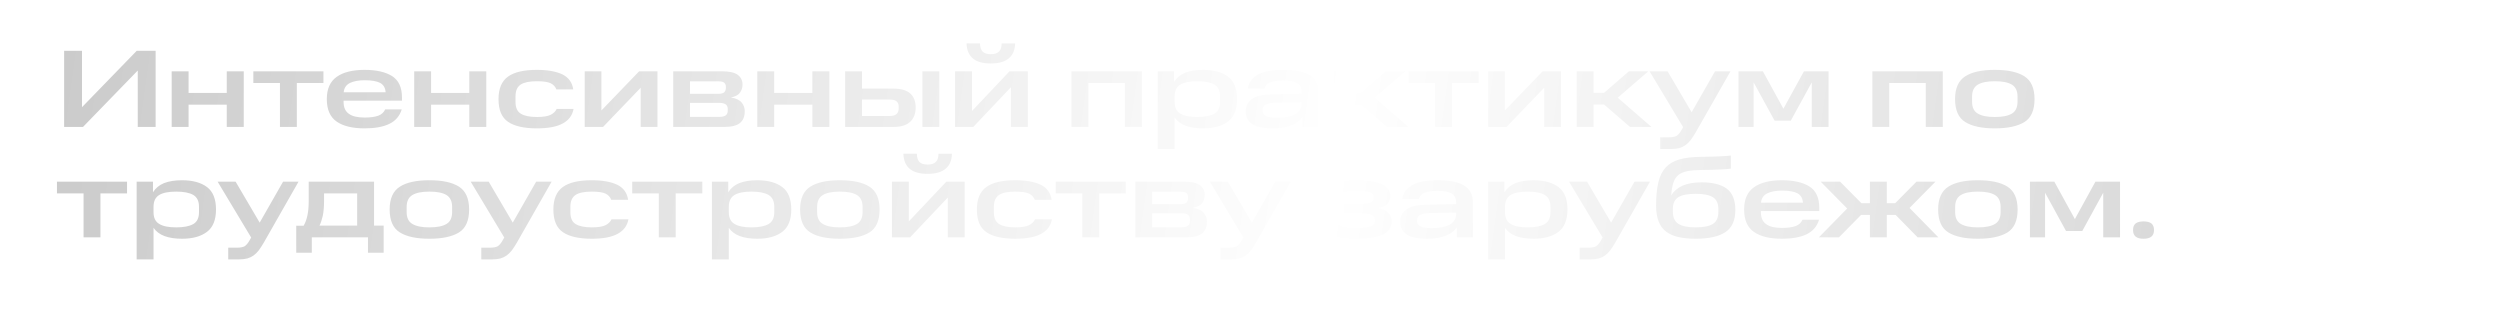 <?xml version="1.0" encoding="UTF-8"?> <svg xmlns="http://www.w3.org/2000/svg" width="453" height="56" viewBox="0 0 453 56" fill="none"> <g filter="url(#filter0_b_104_2224)"> <rect x="0.5" y="0.5" width="403" height="55" rx="10.5" stroke="url(#paint0_linear_104_2224)"></rect> </g> <path d="M24.96 12.78L15.04 23H11.62V9.2H14.86V19.42L24.78 9.2H28.2V23H24.96V12.78ZM31.108 12.92H34.168V16.84H41.088V12.92H44.168V23H41.088V18.96H34.168V23H31.108V12.92ZM50.726 15.04H45.906V12.92H58.606V15.04H53.786V23H50.726V15.04ZM59.218 17.96C59.218 16.1 59.818 14.76 61.017 13.92C62.197 13.08 63.898 12.66 66.078 12.66C68.177 12.66 69.838 13.04 71.037 13.78C72.237 14.54 72.838 15.84 72.838 17.66V18.24H62.258V18.48C62.258 19.46 62.578 20.18 63.218 20.62C63.837 21.08 64.797 21.3 66.078 21.3C67.138 21.3 67.957 21.18 68.558 20.96C69.138 20.74 69.558 20.36 69.797 19.82H72.797C72.418 21.04 71.657 21.92 70.517 22.46C69.377 23 67.897 23.26 66.078 23.26C63.898 23.26 62.197 22.86 61.017 22.04C59.818 21.22 59.218 19.86 59.218 17.96ZM66.078 14.54C64.998 14.54 64.118 14.7 63.438 15.02C62.737 15.36 62.358 15.92 62.278 16.72H69.877C69.817 15.92 69.498 15.36 68.877 15.02C68.257 14.7 67.338 14.54 66.078 14.54ZM75.053 12.92H78.113V16.84H85.033V12.92H88.113V23H85.033V18.96H78.113V23H75.053V12.92ZM90.331 17.96C90.331 16.06 90.911 14.7 92.051 13.88C93.191 13.06 94.931 12.66 97.291 12.66C99.231 12.66 100.771 12.94 101.911 13.48C103.031 14.04 103.691 14.94 103.871 16.2H100.811C100.631 15.7 100.271 15.32 99.771 15.08C99.271 14.84 98.431 14.72 97.291 14.72C95.951 14.72 94.971 14.92 94.351 15.32C93.731 15.74 93.411 16.44 93.411 17.46V18.46C93.411 19.5 93.731 20.22 94.371 20.6C95.011 21 95.991 21.2 97.291 21.2C98.431 21.2 99.271 21.06 99.791 20.8C100.291 20.54 100.651 20.2 100.871 19.74H103.931C103.711 20.9 103.071 21.78 101.991 22.36C100.911 22.96 99.351 23.26 97.291 23.26C94.951 23.26 93.211 22.86 92.071 22.08C90.911 21.3 90.331 19.94 90.331 17.96ZM105.952 12.92H108.972V20.02L115.812 12.92H119.132V23H116.092V15.9L109.272 23H105.952V12.92ZM121.987 12.92H130.787C132.167 12.92 133.127 13.14 133.707 13.58C134.267 14.02 134.547 14.6 134.547 15.32C134.547 15.84 134.407 16.32 134.107 16.76C133.807 17.2 133.267 17.5 132.447 17.66C133.367 17.82 134.007 18.12 134.387 18.58C134.767 19.04 134.947 19.56 134.947 20.14C134.947 21.1 134.667 21.82 134.087 22.28C133.507 22.76 132.567 23 131.247 23H121.987V12.92ZM131.527 15.96V15.7C131.527 15.4 131.427 15.18 131.247 15C131.047 14.82 130.687 14.74 130.187 14.74H125.027V17H130.147C130.687 17 131.047 16.9 131.247 16.7C131.427 16.5 131.527 16.26 131.527 15.96ZM131.867 20.04V19.74C131.867 19.38 131.747 19.1 131.507 18.92C131.247 18.74 130.867 18.64 130.327 18.64H125.027V21.18H130.327C130.867 21.18 131.247 21.08 131.507 20.9C131.747 20.72 131.867 20.44 131.867 20.04ZM137.221 12.92H140.281V16.84H147.201V12.92H150.281V23H147.201V18.96H140.281V23H137.221V12.92ZM153.139 23V12.92H156.199V16.06H161.919C163.239 16.06 164.239 16.34 164.919 16.92C165.579 17.5 165.919 18.36 165.919 19.46C165.919 20.6 165.579 21.46 164.919 22.08C164.239 22.7 163.239 23 161.919 23H153.139ZM162.839 19.68V19.28C162.839 18.86 162.699 18.56 162.439 18.34C162.179 18.14 161.759 18.04 161.199 18.04H156.199V21.02H161.199C161.759 21.02 162.179 20.9 162.439 20.68C162.699 20.46 162.839 20.12 162.839 19.68ZM167.139 12.92H170.199V23H167.139V12.92ZM175.141 7.86H177.581C177.581 8.52 177.741 9.02 178.041 9.34C178.341 9.66 178.841 9.82 179.541 9.82C180.201 9.82 180.701 9.66 181.021 9.34C181.341 9.02 181.501 8.52 181.501 7.86H183.941C183.901 9.08 183.521 9.98 182.781 10.58C182.041 11.2 180.961 11.5 179.541 11.5C178.081 11.5 176.981 11.2 176.281 10.58C175.561 9.98 175.181 9.08 175.141 7.86ZM173.061 12.92H176.121V20.12L182.921 12.92H186.241V23H183.181V15.8L176.361 23H173.061V12.92ZM194.155 12.92H206.915V23H203.835V15.04H197.215V23H194.155V12.92ZM209.78 12.92H212.74V14.84C213.2 14.1 213.86 13.54 214.74 13.18C215.62 12.84 216.7 12.66 218 12.66C219.94 12.66 221.44 13.08 222.54 13.9C223.62 14.72 224.16 16.08 224.16 17.96C224.16 19.82 223.62 21.18 222.54 22C221.44 22.84 219.94 23.26 218 23.26C216.76 23.26 215.7 23.1 214.84 22.78C213.98 22.46 213.3 21.96 212.84 21.28V27H209.78V12.92ZM221.08 18.44V17.48C221.08 16.46 220.74 15.74 220.04 15.32C219.34 14.92 218.3 14.72 216.96 14.72C215.58 14.72 214.54 14.92 213.86 15.34C213.18 15.76 212.84 16.46 212.84 17.48V18.44C212.84 19.46 213.18 20.18 213.88 20.58C214.56 21 215.58 21.2 216.96 21.2C218.3 21.2 219.34 21 220.04 20.6C220.74 20.2 221.08 19.48 221.08 18.44ZM225.721 20.2C225.721 19.26 226.081 18.52 226.801 17.98C227.501 17.44 228.701 17.14 230.401 17.1L235.861 16.98V16.68C235.861 15.92 235.581 15.38 235.041 15.06C234.481 14.74 233.641 14.58 232.521 14.58C231.501 14.58 230.721 14.7 230.161 14.92C229.581 15.14 229.241 15.52 229.121 16.06H226.101C226.281 14.94 226.881 14.1 227.941 13.52C228.981 12.94 230.501 12.66 232.521 12.66C234.661 12.66 236.261 12.98 237.321 13.62C238.381 14.28 238.901 15.3 238.901 16.68V23H235.981V21.18C235.581 21.84 234.921 22.34 234.001 22.7C233.081 23.08 231.941 23.26 230.601 23.26C228.821 23.26 227.581 22.98 226.841 22.44C226.101 21.9 225.721 21.14 225.721 20.2ZM228.781 20.04C228.781 20.5 228.981 20.82 229.401 21.02C229.821 21.24 230.501 21.34 231.441 21.34C232.061 21.34 232.661 21.3 233.201 21.2C233.741 21.1 234.201 20.96 234.601 20.76C234.981 20.56 235.301 20.3 235.521 19.96C235.741 19.64 235.861 19.24 235.861 18.78V18.52L231.261 18.6C230.401 18.62 229.781 18.74 229.381 18.92C228.981 19.12 228.781 19.44 228.781 19.9V20.04ZM241.655 12.92H244.715V16.82H246.615L251.115 12.92H254.635L249.095 17.7L255.195 23H251.315L246.615 18.94H244.715V23H241.655V12.92ZM260.042 15.04H255.222V12.92H267.922V15.04H263.102V23H260.042V15.04ZM269.663 12.92H272.683V20.02L279.523 12.92H282.843V23H279.803V15.9L272.983 23H269.663V12.92ZM285.698 12.92H288.758V16.82H290.658L295.158 12.92H298.678L293.138 17.7L299.238 23H295.358L290.658 18.94H288.758V23H285.698V12.92ZM300.825 24.88H302.385C302.985 24.88 303.445 24.8 303.765 24.64C304.065 24.46 304.365 24.12 304.665 23.6L304.985 23.04L298.905 12.92H302.165L306.525 20.34L310.765 12.92H313.565L307.285 23.94C306.965 24.48 306.665 24.96 306.365 25.36C306.065 25.74 305.745 26.06 305.405 26.3C305.065 26.54 304.685 26.72 304.265 26.84C303.845 26.94 303.345 27 302.805 27H300.825V24.88ZM321.554 21.86L317.754 14.92V23H315.014V12.92H319.434L323.154 19.7L326.874 12.92H331.334V23H328.294V14.92L324.494 21.86H321.554ZM339.272 12.92H352.032V23H348.952V15.04H342.332V23H339.272V12.92ZM354.257 17.96C354.257 15.98 354.877 14.6 356.117 13.82C357.337 13.04 359.117 12.66 361.457 12.66C363.797 12.66 365.577 13.04 366.817 13.82C368.037 14.6 368.657 15.98 368.657 17.96C368.657 19.98 368.037 21.36 366.817 22.12C365.577 22.88 363.797 23.26 361.457 23.26C359.117 23.26 357.337 22.88 356.117 22.12C354.877 21.36 354.257 19.98 354.257 17.96ZM365.577 18.4V17.52C365.577 16.48 365.237 15.76 364.557 15.34C363.857 14.92 362.837 14.72 361.457 14.72C360.097 14.72 359.077 14.92 358.377 15.34C357.677 15.76 357.337 16.48 357.337 17.52V18.42C357.337 19.46 357.677 20.18 358.377 20.58C359.077 21 360.097 21.2 361.457 21.2C362.837 21.2 363.857 21 364.557 20.58C365.237 20.18 365.577 19.46 365.577 18.4ZM15.14 35.04H10.32V32.92H23.02V35.04H18.2V43H15.14V35.04ZM24.76 32.92H27.72V34.84C28.18 34.1 28.84 33.54 29.72 33.18C30.6 32.84 31.68 32.66 32.98 32.66C34.92 32.66 36.42 33.08 37.52 33.9C38.6 34.72 39.14 36.08 39.14 37.96C39.14 39.82 38.6 41.18 37.52 42C36.42 42.84 34.92 43.26 32.98 43.26C31.74 43.26 30.68 43.1 29.82 42.78C28.96 42.46 28.28 41.96 27.82 41.28V47H24.76V32.92ZM36.06 38.44V37.48C36.06 36.46 35.72 35.74 35.02 35.32C34.32 34.92 33.28 34.72 31.94 34.72C30.56 34.72 29.52 34.92 28.84 35.34C28.16 35.76 27.82 36.46 27.82 37.48V38.44C27.82 39.46 28.16 40.18 28.86 40.58C29.54 41 30.56 41.2 31.94 41.2C33.28 41.2 34.32 41 35.02 40.6C35.72 40.2 36.06 39.48 36.06 38.44ZM41.353 44.88H42.913C43.513 44.88 43.973 44.8 44.293 44.64C44.593 44.46 44.893 44.12 45.193 43.6L45.513 43.04L39.433 32.92H42.693L47.053 40.34L51.293 32.92H54.093L47.813 43.94C47.493 44.48 47.193 44.96 46.893 45.36C46.593 45.74 46.273 46.06 45.933 46.3C45.593 46.54 45.213 46.72 44.793 46.84C44.373 46.94 43.873 47 43.333 47H41.353V44.88ZM53.678 45.8V40.9H55.018C55.318 40.4 55.538 39.8 55.698 39.06C55.858 38.34 55.938 37.46 55.938 36.44V32.92H67.778V40.88H69.518V45.8H66.678V43H56.498V45.8H53.678ZM64.718 35.04H58.718V36.44C58.718 37.46 58.638 38.34 58.498 39.06C58.338 39.78 58.138 40.38 57.898 40.88H64.718V35.04ZM70.605 37.96C70.605 35.98 71.225 34.6 72.465 33.82C73.685 33.04 75.465 32.66 77.805 32.66C80.145 32.66 81.925 33.04 83.165 33.82C84.385 34.6 85.005 35.98 85.005 37.96C85.005 39.98 84.385 41.36 83.165 42.12C81.925 42.88 80.145 43.26 77.805 43.26C75.465 43.26 73.685 42.88 72.465 42.12C71.225 41.36 70.605 39.98 70.605 37.96ZM81.925 38.4V37.52C81.925 36.48 81.585 35.76 80.905 35.34C80.205 34.92 79.185 34.72 77.805 34.72C76.445 34.72 75.425 34.92 74.725 35.34C74.025 35.76 73.685 36.48 73.685 37.52V38.42C73.685 39.46 74.025 40.18 74.725 40.58C75.425 41 76.445 41.2 77.805 41.2C79.185 41.2 80.205 41 80.905 40.58C81.585 40.18 81.925 39.46 81.925 38.4ZM87.212 44.88H88.772C89.372 44.88 89.832 44.8 90.152 44.64C90.452 44.46 90.752 44.12 91.052 43.6L91.372 43.04L85.292 32.92H88.552L92.912 40.34L97.152 32.92H99.952L93.672 43.94C93.352 44.48 93.052 44.96 92.752 45.36C92.452 45.74 92.132 46.06 91.792 46.3C91.452 46.54 91.072 46.72 90.652 46.84C90.232 46.94 89.732 47 89.192 47H87.212V44.88ZM100.273 37.96C100.273 36.06 100.853 34.7 101.993 33.88C103.133 33.06 104.873 32.66 107.233 32.66C109.173 32.66 110.713 32.94 111.853 33.48C112.973 34.04 113.633 34.94 113.813 36.2H110.753C110.573 35.7 110.213 35.32 109.713 35.08C109.213 34.84 108.373 34.72 107.233 34.72C105.893 34.72 104.913 34.92 104.293 35.32C103.673 35.74 103.353 36.44 103.353 37.46V38.46C103.353 39.5 103.673 40.22 104.313 40.6C104.953 41 105.933 41.2 107.233 41.2C108.373 41.2 109.213 41.06 109.733 40.8C110.233 40.54 110.593 40.2 110.813 39.74H113.873C113.653 40.9 113.013 41.78 111.933 42.36C110.853 42.96 109.293 43.26 107.233 43.26C104.893 43.26 103.153 42.86 102.013 42.08C100.853 41.3 100.273 39.94 100.273 37.96ZM119.378 35.04H114.558V32.92H127.258V35.04H122.438V43H119.378V35.04ZM128.999 32.92H131.959V34.84C132.419 34.1 133.079 33.54 133.959 33.18C134.839 32.84 135.919 32.66 137.219 32.66C139.159 32.66 140.659 33.08 141.759 33.9C142.839 34.72 143.379 36.08 143.379 37.96C143.379 39.82 142.839 41.18 141.759 42C140.659 42.84 139.159 43.26 137.219 43.26C135.979 43.26 134.919 43.1 134.059 42.78C133.199 42.46 132.519 41.96 132.059 41.28V47H128.999V32.92ZM140.299 38.44V37.48C140.299 36.46 139.959 35.74 139.259 35.32C138.559 34.92 137.519 34.72 136.179 34.72C134.799 34.72 133.759 34.92 133.079 35.34C132.399 35.76 132.059 36.46 132.059 37.48V38.44C132.059 39.46 132.399 40.18 133.099 40.58C133.779 41 134.799 41.2 136.179 41.2C137.519 41.2 138.559 41 139.259 40.6C139.959 40.2 140.299 39.48 140.299 38.44ZM144.98 37.96C144.98 35.98 145.6 34.6 146.84 33.82C148.06 33.04 149.84 32.66 152.18 32.66C154.52 32.66 156.3 33.04 157.54 33.82C158.76 34.6 159.38 35.98 159.38 37.96C159.38 39.98 158.76 41.36 157.54 42.12C156.3 42.88 154.52 43.26 152.18 43.26C149.84 43.26 148.06 42.88 146.84 42.12C145.6 41.36 144.98 39.98 144.98 37.96ZM156.3 38.4V37.52C156.3 36.48 155.96 35.76 155.28 35.34C154.58 34.92 153.56 34.72 152.18 34.72C150.82 34.72 149.8 34.92 149.1 35.34C148.4 35.76 148.06 36.48 148.06 37.52V38.42C148.06 39.46 148.4 40.18 149.1 40.58C149.8 41 150.82 41.2 152.18 41.2C153.56 41.2 154.58 41 155.28 40.58C155.96 40.18 156.3 39.46 156.3 38.4ZM163.696 27.86H166.136C166.136 28.52 166.296 29.02 166.596 29.34C166.896 29.66 167.396 29.82 168.096 29.82C168.756 29.82 169.256 29.66 169.576 29.34C169.896 29.02 170.056 28.52 170.056 27.86H172.496C172.456 29.08 172.076 29.98 171.336 30.58C170.596 31.2 169.516 31.5 168.096 31.5C166.636 31.5 165.536 31.2 164.836 30.58C164.116 29.98 163.736 29.08 163.696 27.86ZM161.616 32.92H164.676V40.12L171.476 32.92H174.796V43H171.736V35.8L164.916 43H161.616V32.92ZM177.011 37.96C177.011 36.06 177.591 34.7 178.731 33.88C179.871 33.06 181.611 32.66 183.971 32.66C185.911 32.66 187.451 32.94 188.591 33.48C189.711 34.04 190.371 34.94 190.551 36.2H187.491C187.311 35.7 186.951 35.32 186.451 35.08C185.951 34.84 185.111 34.72 183.971 34.72C182.631 34.72 181.651 34.92 181.031 35.32C180.411 35.74 180.091 36.44 180.091 37.46V38.46C180.091 39.5 180.411 40.22 181.051 40.6C181.691 41 182.671 41.2 183.971 41.2C185.111 41.2 185.951 41.06 186.471 40.8C186.971 40.54 187.331 40.2 187.551 39.74H190.611C190.391 40.9 189.751 41.78 188.671 42.36C187.591 42.96 186.031 43.26 183.971 43.26C181.631 43.26 179.891 42.86 178.751 42.08C177.591 41.3 177.011 39.94 177.011 37.96ZM196.117 35.04H191.297V32.92H203.997V35.04H199.177V43H196.117V35.04ZM205.737 32.92H214.537C215.917 32.92 216.877 33.14 217.457 33.58C218.017 34.02 218.297 34.6 218.297 35.32C218.297 35.84 218.157 36.32 217.857 36.76C217.557 37.2 217.017 37.5 216.197 37.66C217.117 37.82 217.757 38.12 218.137 38.58C218.517 39.04 218.697 39.56 218.697 40.14C218.697 41.1 218.417 41.82 217.837 42.28C217.257 42.76 216.317 43 214.997 43H205.737V32.92ZM215.277 35.96V35.7C215.277 35.4 215.177 35.18 214.997 35C214.797 34.82 214.437 34.74 213.937 34.74H208.777V37H213.897C214.437 37 214.797 36.9 214.997 36.7C215.177 36.5 215.277 36.26 215.277 35.96ZM215.617 40.04V39.74C215.617 39.38 215.497 39.1 215.257 38.92C214.997 38.74 214.617 38.64 214.077 38.64H208.777V41.18H214.077C214.617 41.18 214.997 41.08 215.257 40.9C215.497 40.72 215.617 40.44 215.617 40.04ZM221.138 44.88H222.698C223.298 44.88 223.758 44.8 224.078 44.64C224.378 44.46 224.678 44.12 224.978 43.6L225.298 43.04L219.218 32.92H222.478L226.838 40.34L231.078 32.92H233.878L227.598 43.94C227.278 44.48 226.978 44.96 226.678 45.36C226.378 45.74 226.058 46.06 225.718 46.3C225.378 46.54 224.998 46.72 224.578 46.84C224.158 46.94 223.658 47 223.118 47H221.138V44.88ZM238.958 39.88H242.038C242.098 40.42 242.438 40.78 243.098 41C243.758 41.22 244.638 41.32 245.758 41.32C246.958 41.32 247.818 41.22 248.358 41.02C248.878 40.84 249.138 40.52 249.138 40.06V39.82C249.138 39.44 248.938 39.14 248.538 38.94C248.118 38.76 247.478 38.66 246.618 38.66H243.618V36.94H246.558C247.438 36.94 248.038 36.86 248.378 36.68C248.718 36.52 248.878 36.26 248.878 35.88V35.66C248.878 35.28 248.658 35.02 248.198 34.84C247.738 34.68 246.938 34.6 245.758 34.6C244.598 34.6 243.718 34.7 243.138 34.9C242.558 35.12 242.218 35.44 242.118 35.9H239.038C239.098 35.32 239.298 34.82 239.658 34.4C239.998 33.98 240.478 33.66 241.058 33.4C241.638 33.14 242.338 32.96 243.138 32.84C243.938 32.72 244.818 32.66 245.758 32.66C247.738 32.66 249.278 32.9 250.338 33.36C251.398 33.82 251.918 34.54 251.918 35.52C251.918 36.02 251.778 36.46 251.498 36.84C251.218 37.24 250.618 37.52 249.698 37.7C250.498 37.86 251.118 38.14 251.538 38.54C251.958 38.94 252.178 39.46 252.178 40.12C252.178 41.16 251.658 41.94 250.638 42.46C249.598 43 247.978 43.26 245.758 43.26C243.658 43.26 242.038 43 240.858 42.46C239.678 41.94 239.038 41.08 238.958 39.88ZM253.709 40.2C253.709 39.26 254.069 38.52 254.789 37.98C255.489 37.44 256.689 37.14 258.389 37.1L263.849 36.98V36.68C263.849 35.92 263.569 35.38 263.029 35.06C262.469 34.74 261.629 34.58 260.509 34.58C259.489 34.58 258.709 34.7 258.149 34.92C257.569 35.14 257.229 35.52 257.109 36.06H254.089C254.269 34.94 254.869 34.1 255.929 33.52C256.969 32.94 258.489 32.66 260.509 32.66C262.649 32.66 264.249 32.98 265.309 33.62C266.369 34.28 266.889 35.3 266.889 36.68V43H263.969V41.18C263.569 41.84 262.909 42.34 261.989 42.7C261.069 43.08 259.929 43.26 258.589 43.26C256.809 43.26 255.569 42.98 254.829 42.44C254.089 41.9 253.709 41.14 253.709 40.2ZM256.769 40.04C256.769 40.5 256.969 40.82 257.389 41.02C257.809 41.24 258.489 41.34 259.429 41.34C260.049 41.34 260.649 41.3 261.189 41.2C261.729 41.1 262.189 40.96 262.589 40.76C262.969 40.56 263.289 40.3 263.509 39.96C263.729 39.64 263.849 39.24 263.849 38.78V38.52L259.249 38.6C258.389 38.62 257.769 38.74 257.369 38.92C256.969 39.12 256.769 39.44 256.769 39.9V40.04ZM269.643 32.92H272.603V34.84C273.063 34.1 273.723 33.54 274.603 33.18C275.483 32.84 276.563 32.66 277.863 32.66C279.803 32.66 281.303 33.08 282.403 33.9C283.483 34.72 284.023 36.08 284.023 37.96C284.023 39.82 283.483 41.18 282.403 42C281.303 42.84 279.803 43.26 277.863 43.26C276.623 43.26 275.563 43.1 274.703 42.78C273.843 42.46 273.163 41.96 272.703 41.28V47H269.643V32.92ZM280.943 38.44V37.48C280.943 36.46 280.603 35.74 279.903 35.32C279.203 34.92 278.163 34.72 276.823 34.72C275.443 34.72 274.403 34.92 273.723 35.34C273.043 35.76 272.703 36.46 272.703 37.48V38.44C272.703 39.46 273.043 40.18 273.743 40.58C274.423 41 275.443 41.2 276.823 41.2C278.163 41.2 279.203 41 279.903 40.6C280.603 40.2 280.943 39.48 280.943 38.44ZM286.235 44.88H287.795C288.395 44.88 288.855 44.8 289.175 44.64C289.475 44.46 289.775 44.12 290.075 43.6L290.395 43.04L284.315 32.92H287.575L291.935 40.34L296.175 32.92H298.975L292.695 43.94C292.375 44.48 292.075 44.96 291.775 45.36C291.475 45.74 291.155 46.06 290.815 46.3C290.475 46.54 290.095 46.72 289.675 46.84C289.255 46.94 288.755 47 288.215 47H286.235V44.88ZM300.084 37.26C300.084 35.56 300.224 34.16 300.504 33.02C300.764 31.88 301.224 30.98 301.844 30.32C302.464 29.66 303.304 29.18 304.324 28.88C305.344 28.6 306.624 28.44 308.124 28.42C309.744 28.4 310.964 28.38 311.804 28.32C312.624 28.28 313.244 28.24 313.624 28.18V30.56C313.244 30.62 312.664 30.66 311.844 30.7C311.024 30.76 309.824 30.78 308.244 30.8C307.224 30.82 306.384 30.88 305.704 31.02C305.024 31.16 304.484 31.4 304.084 31.74C303.684 32.08 303.384 32.56 303.204 33.14C303.004 33.74 302.884 34.5 302.824 35.4C303.284 34.64 303.964 34.06 304.884 33.64C305.804 33.24 306.964 33.04 308.384 33.04C310.324 33.04 311.824 33.42 312.884 34.18C313.924 34.96 314.444 36.24 314.444 38.06C314.444 39.92 313.844 41.26 312.644 42.06C311.444 42.86 309.644 43.26 307.264 43.26C306.084 43.26 305.044 43.16 304.144 42.96C303.244 42.76 302.484 42.42 301.884 41.96C301.284 41.5 300.844 40.9 300.544 40.12C300.244 39.34 300.084 38.4 300.084 37.26ZM311.364 38.38V37.84C311.364 36.86 311.044 36.16 310.384 35.74C309.724 35.32 308.684 35.12 307.244 35.12C305.824 35.12 304.784 35.32 304.124 35.72C303.464 36.14 303.124 36.84 303.124 37.84V38.38C303.124 39.42 303.464 40.14 304.124 40.56C304.784 40.98 305.824 41.2 307.244 41.2C308.704 41.2 309.744 40.98 310.404 40.56C311.044 40.14 311.364 39.42 311.364 38.38ZM316.034 37.96C316.034 36.1 316.634 34.76 317.834 33.92C319.014 33.08 320.714 32.66 322.894 32.66C324.994 32.66 326.654 33.04 327.854 33.78C329.054 34.54 329.654 35.84 329.654 37.66V38.24H319.074V38.48C319.074 39.46 319.394 40.18 320.034 40.62C320.654 41.08 321.614 41.3 322.894 41.3C323.954 41.3 324.774 41.18 325.374 40.96C325.954 40.74 326.374 40.36 326.614 39.82H329.614C329.234 41.04 328.474 41.92 327.334 42.46C326.194 43 324.714 43.26 322.894 43.26C320.714 43.26 319.014 42.86 317.834 42.04C316.634 41.22 316.034 39.86 316.034 37.96ZM322.894 34.54C321.814 34.54 320.934 34.7 320.254 35.02C319.554 35.36 319.174 35.92 319.094 36.72H326.694C326.634 35.92 326.314 35.36 325.694 35.02C325.074 34.7 324.154 34.54 322.894 34.54ZM338.828 32.92H341.888V36.82H343.408L347.268 32.92H350.707L346.008 37.68L351.228 43H347.468L343.488 38.94H341.888V43H338.828V38.94H337.228L333.228 43H329.587L334.708 37.78L329.908 32.92H333.428L337.288 36.82H338.828V32.92ZM351.191 37.96C351.191 35.98 351.811 34.6 353.051 33.82C354.271 33.04 356.051 32.66 358.391 32.66C360.731 32.66 362.511 33.04 363.751 33.82C364.971 34.6 365.591 35.98 365.591 37.96C365.591 39.98 364.971 41.36 363.751 42.12C362.511 42.88 360.731 43.26 358.391 43.26C356.051 43.26 354.271 42.88 353.051 42.12C351.811 41.36 351.191 39.98 351.191 37.96ZM362.511 38.4V37.52C362.511 36.48 362.171 35.76 361.491 35.34C360.791 34.92 359.771 34.72 358.391 34.72C357.031 34.72 356.011 34.92 355.311 35.34C354.611 35.76 354.271 36.48 354.271 37.52V38.42C354.271 39.46 354.611 40.18 355.311 40.58C356.011 41 357.031 41.2 358.391 41.2C359.771 41.2 360.791 41 361.491 40.58C362.171 40.18 362.511 39.46 362.511 38.4ZM374.367 41.86L370.567 34.92V43H367.827V32.92H372.247L375.967 39.7L379.687 32.92H384.147V43H381.107V34.92L377.307 41.86H374.367ZM386.506 41.68C386.506 41.14 386.666 40.74 386.986 40.48C387.306 40.24 387.786 40.12 388.406 40.12C389.026 40.12 389.506 40.24 389.826 40.48C390.146 40.74 390.306 41.14 390.306 41.68C390.306 42.22 390.146 42.62 389.826 42.88C389.506 43.14 389.026 43.26 388.406 43.26C387.786 43.26 387.306 43.14 386.986 42.88C386.666 42.62 386.506 42.22 386.506 41.68Z" fill="url(#paint1_linear_104_2224)"></path> <defs> <filter id="filter0_b_104_2224" x="-20" y="-20" width="444" height="96" filterUnits="userSpaceOnUse" color-interpolation-filters="sRGB"> <feFlood flood-opacity="0" result="BackgroundImageFix"></feFlood> <feGaussianBlur in="BackgroundImageFix" stdDeviation="10"></feGaussianBlur> <feComposite in2="SourceAlpha" operator="in" result="effect1_backgroundBlur_104_2224"></feComposite> <feBlend mode="normal" in="SourceGraphic" in2="effect1_backgroundBlur_104_2224" result="shape"></feBlend> </filter> <linearGradient id="paint0_linear_104_2224" x1="-5.937" y1="-1.599" x2="357.886" y2="159.845" gradientUnits="userSpaceOnUse"> <stop stop-color="white" stop-opacity="0.05"></stop> <stop offset="0.505" stop-color="white" stop-opacity="0.8"></stop> <stop offset="1" stop-color="white" stop-opacity="0.05"></stop> </linearGradient> <linearGradient id="paint1_linear_104_2224" x1="2.988" y1="6" x2="454.945" y2="68.795" gradientUnits="userSpaceOnUse"> <stop stop-color="#C9C9C9"></stop> <stop offset="0.526" stop-color="white"></stop> <stop offset="1" stop-color="#C9C9C9"></stop> </linearGradient> </defs> </svg> 